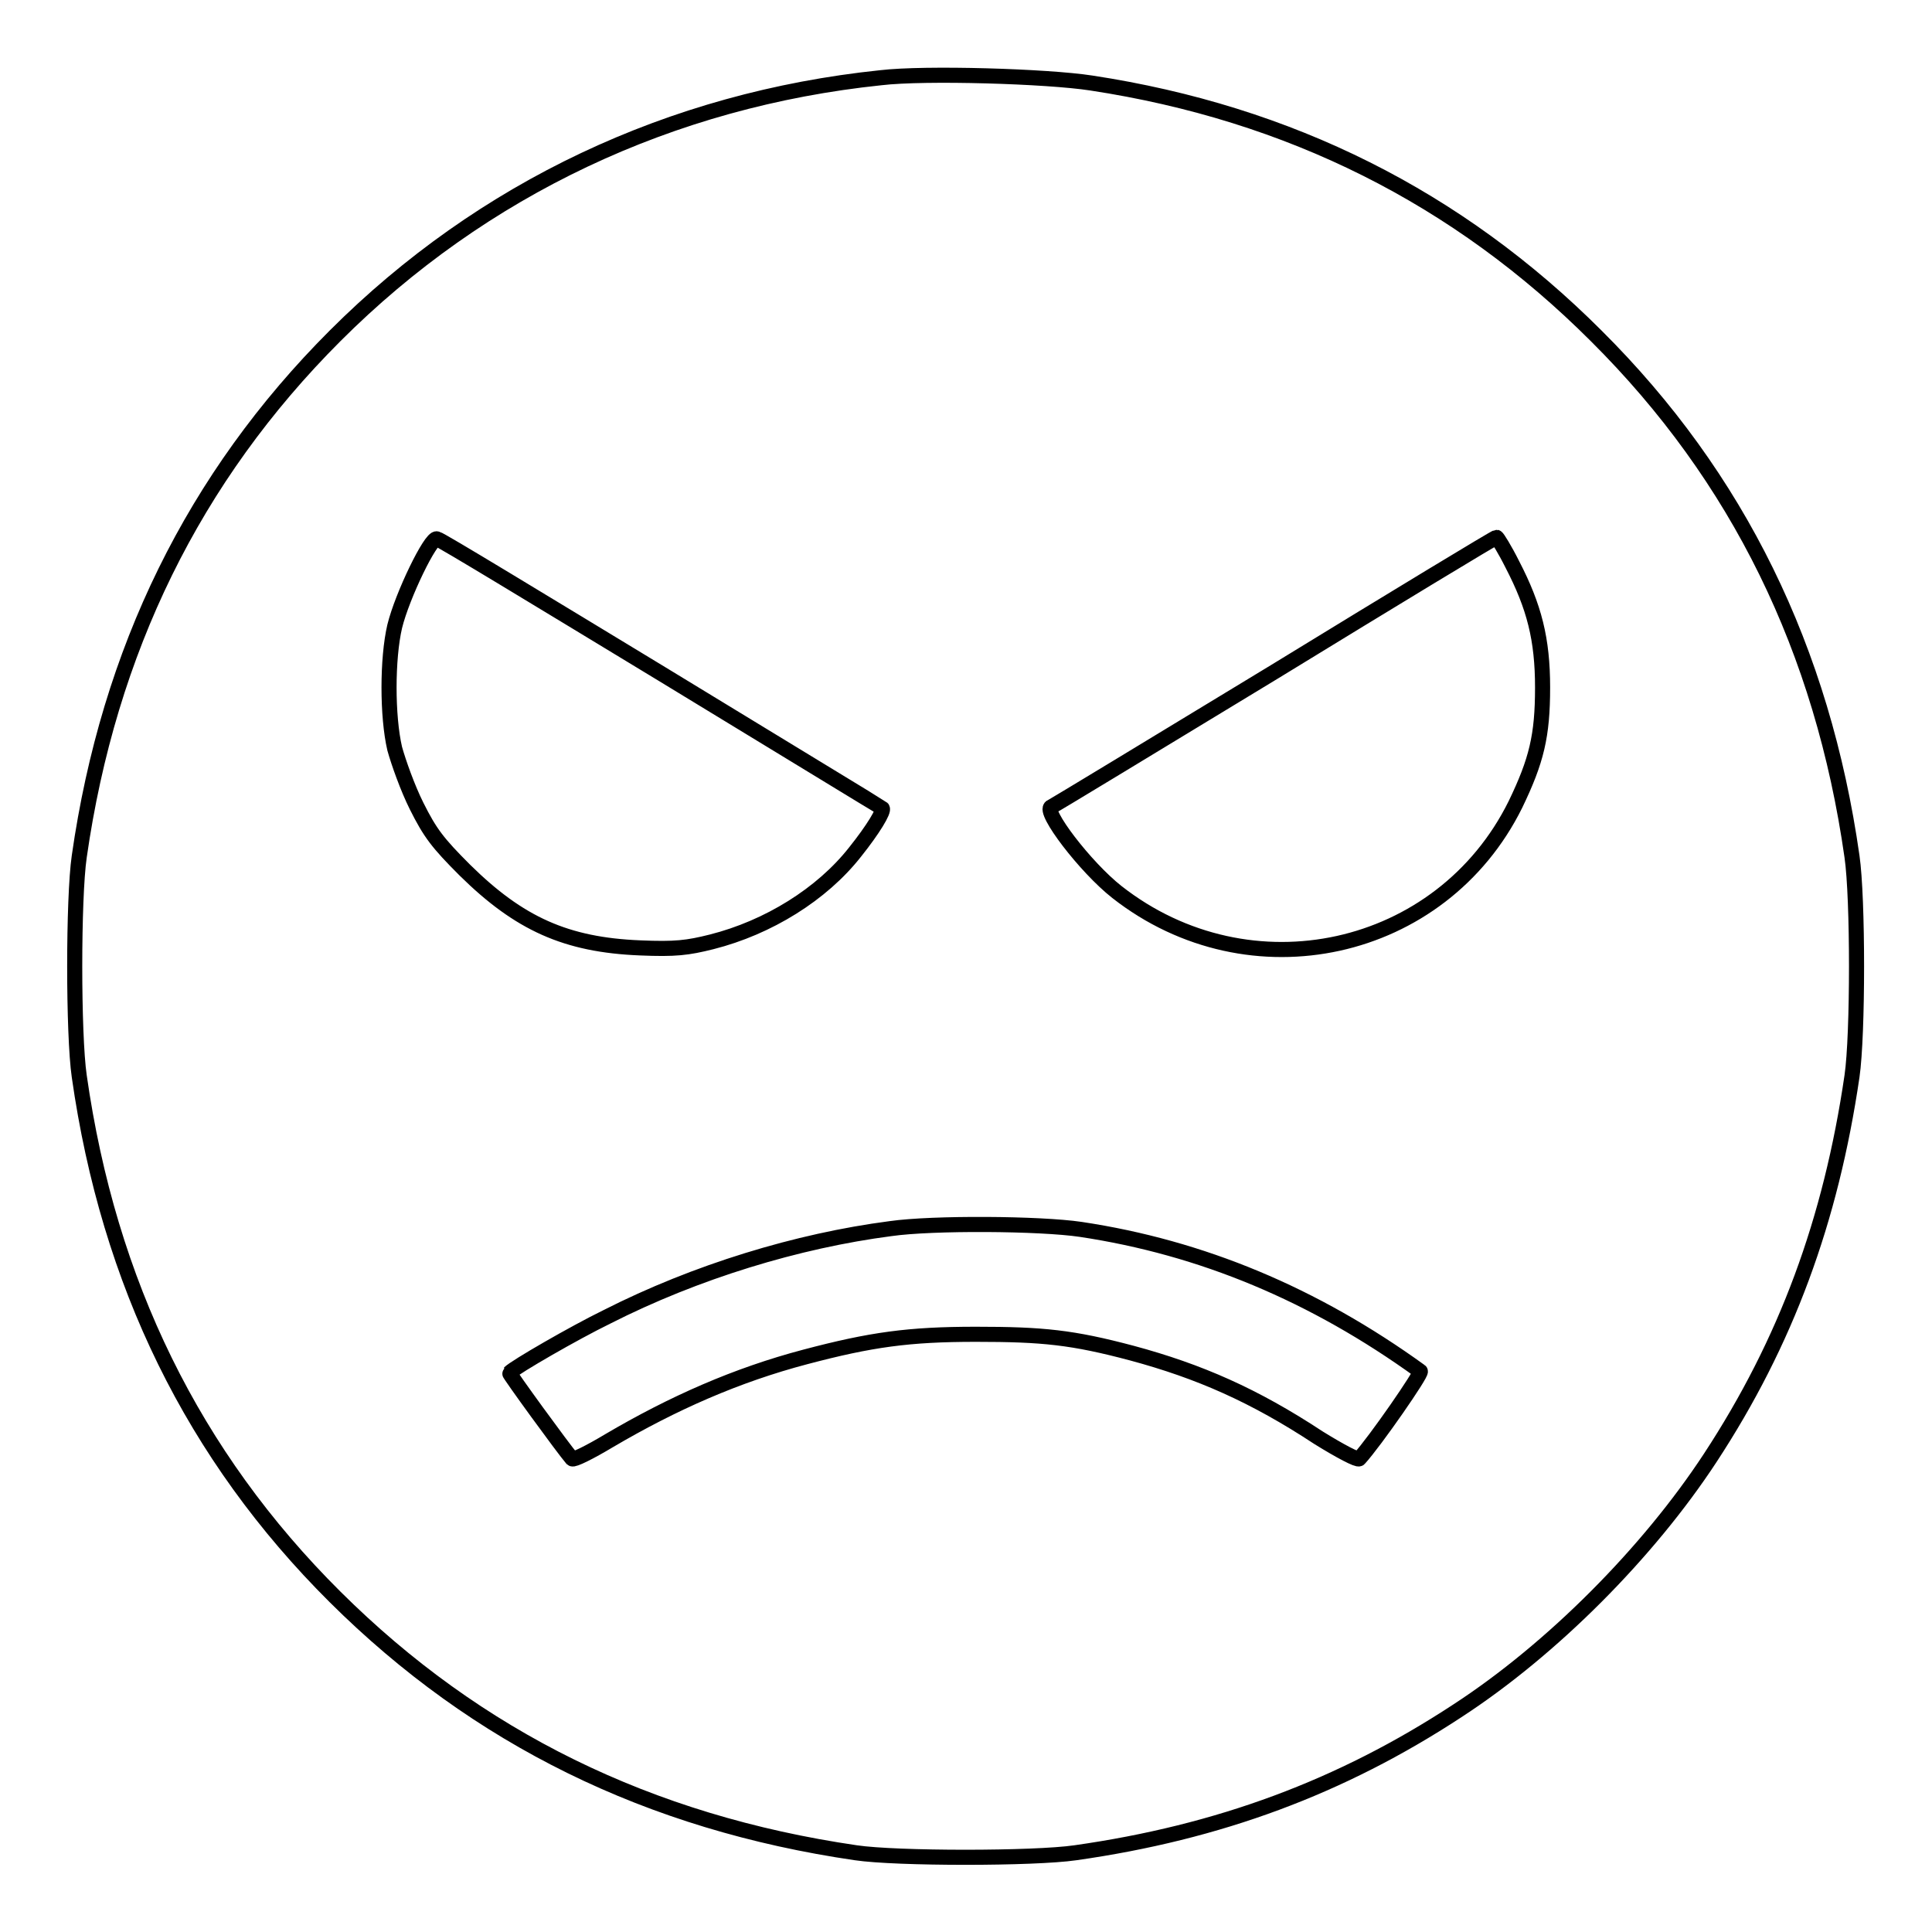 <?xml version="1.0" encoding="utf-8"?>
<!-- Svg Vector Icons : http://www.onlinewebfonts.com/icon -->
<!DOCTYPE svg PUBLIC "-//W3C//DTD SVG 1.1//EN" "http://www.w3.org/Graphics/SVG/1.1/DTD/svg11.dtd">
<svg version="1.1" xmlns="http://www.w3.org/2000/svg" xmlns:xlink="http://www.w3.org/1999/xlink" x="0px" y="0px" viewBox="0 0 256 256" enable-background="new 0 0 256 256" xml:space="preserve">
<g><g><g><path stroke-width="2" fill-opacity="0" stroke="#000000"  d="M116.7,10.3C88.9,13.2,63.9,25,44.4,44.5c-18.7,18.7-30,41.7-33.9,69c-0.8,5.5-0.8,23.6,0,29.1c3.9,27.4,15.1,50.3,33.9,69c18.8,18.7,41.6,29.9,69,33.9c5.4,0.8,23.6,0.8,29.1,0c19-2.7,35.2-8.7,50.6-18.8c12.6-8.2,25.3-21,33.5-33.5c10.1-15.4,16-31.5,18.8-50.6c0.8-5.5,0.8-23.6,0-29.1c-3.9-27.4-15.1-50.3-33.9-69c-18.3-18.3-40.6-29.5-66.9-33.5C138.8,10.1,122.6,9.6,116.7,10.3z M87.7,89.3c15.9,9.7,29.1,17.7,29.2,17.8c0.3,0.3-1.2,2.8-3.6,5.8c-4.4,5.6-11.5,10-19,11.9c-3.2,0.8-4.8,1-9.5,0.8c-9.8-0.4-16-3.2-23.2-10.3c-3.6-3.6-4.6-4.9-6.4-8.5c-1.2-2.4-2.4-5.8-2.9-7.6c-1-4.3-1-11.9,0-16.2c1-4.1,4.8-11.9,5.6-11.6C58.4,71.5,71.7,79.6,87.7,89.3z M200.4,74.8c2.9,5.6,4,9.9,4,16.3c0,6.4-0.8,9.7-3.6,15.5c-9.8,19.8-35.2,25.4-52.8,11.6c-4.2-3.3-9.9-10.8-8.7-11.3c0.3-0.1,13.6-8.2,29.6-17.9c16-9.8,29.2-17.8,29.4-17.8C198.4,71.2,199.4,72.8,200.4,74.8z M143.2,162.9c16,2.4,30.9,8.6,45,18.8c0.3,0.2-6,9.3-8.1,11.6c-0.2,0.2-2.5-1-5.4-2.8c-8.5-5.6-15.8-8.8-24.7-11.2c-7.9-2.1-11.8-2.5-20.7-2.5c-8.9,0-13.9,0.7-22.6,3c-9.1,2.4-17.5,6.1-26,11.1c-2.5,1.5-4.7,2.6-4.9,2.4c-1.2-1.4-8.4-11.3-8.3-11.4c0.8-0.8,8.6-5.3,12.9-7.4c11.8-6,25.3-10.1,37.6-11.7C123.6,162,137.8,162.1,143.2,162.9z"/></g></g></g>
</svg>